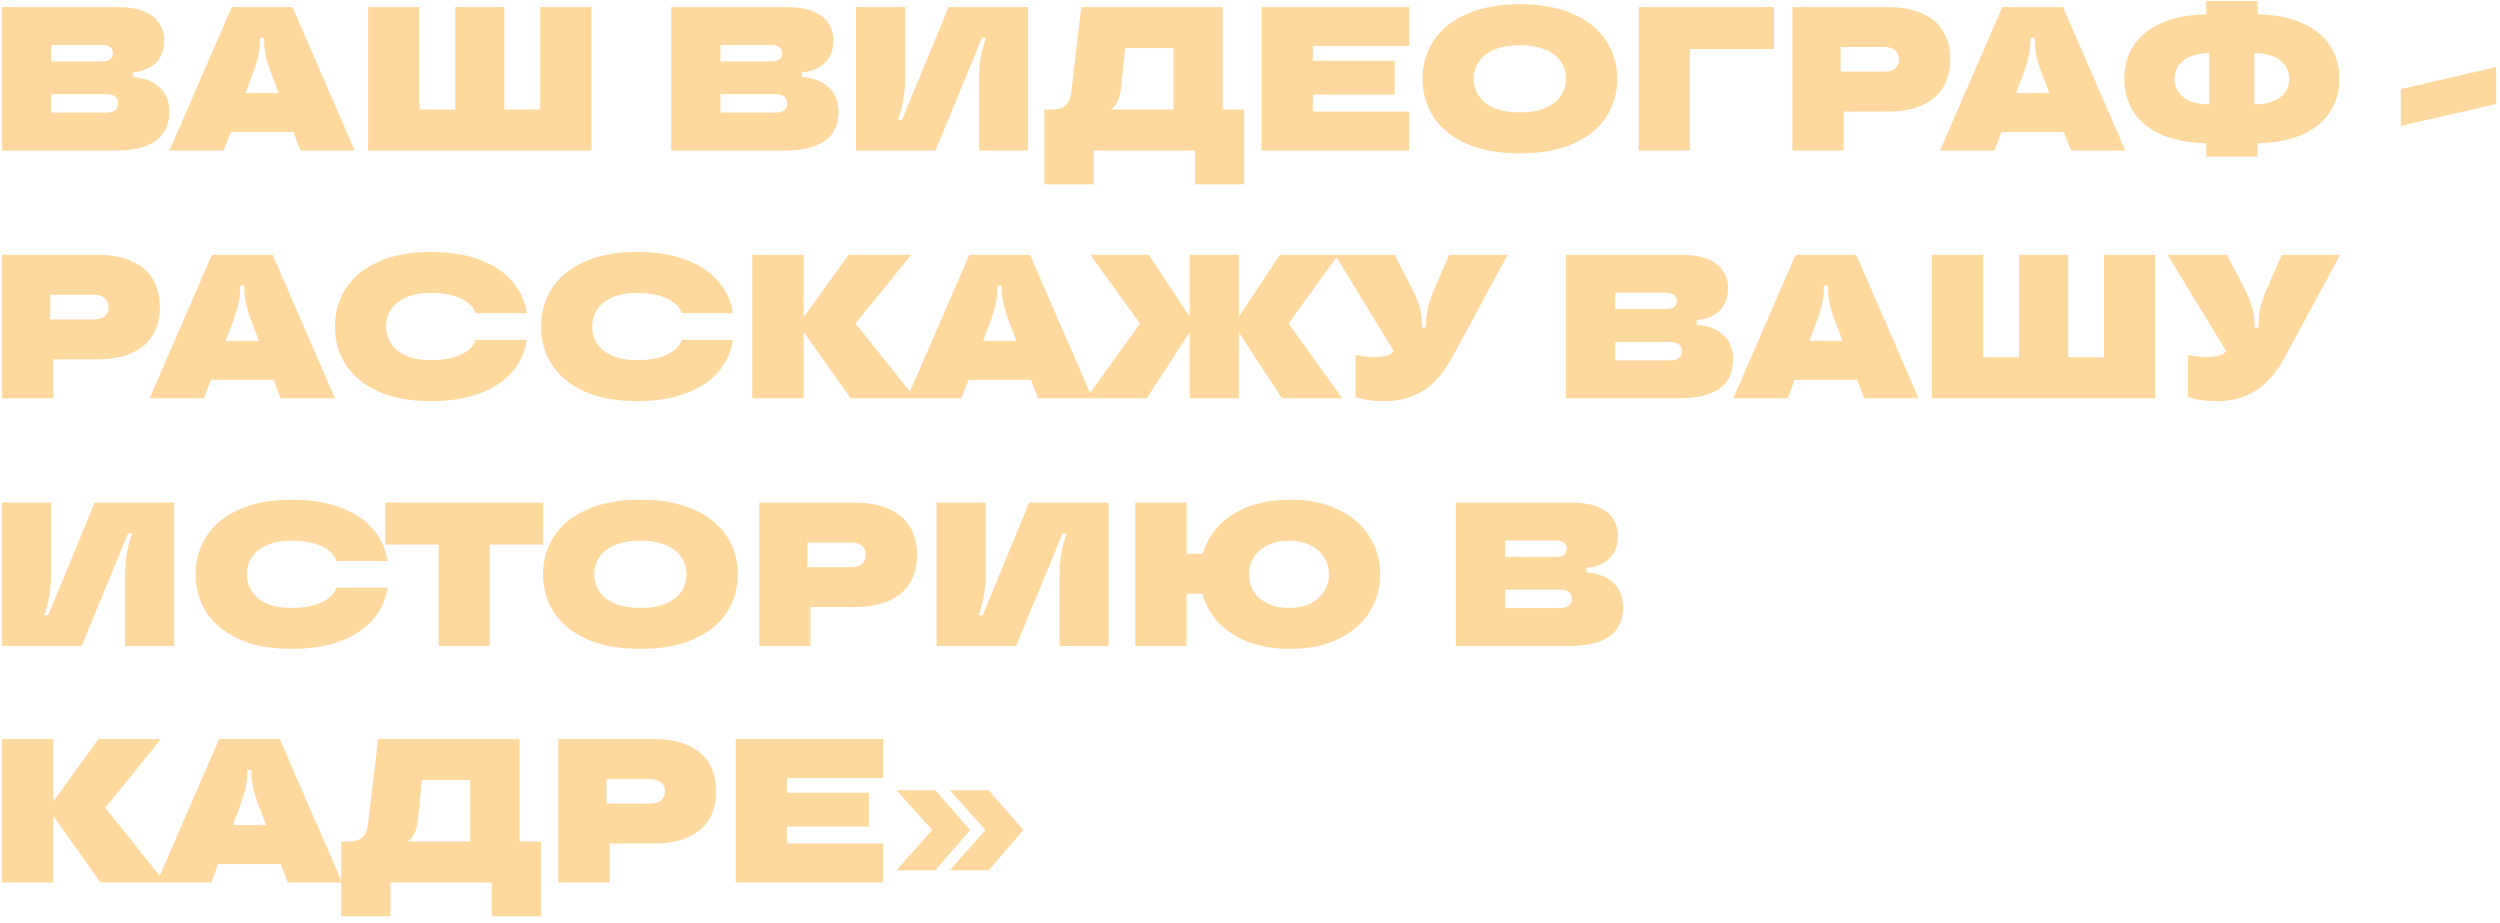 <?xml version="1.0" encoding="UTF-8"?> <svg xmlns="http://www.w3.org/2000/svg" width="222" height="82" viewBox="0 0 222 82" fill="none"><path d="M0.183 13.365V0.628H10.354C11.786 0.628 12.847 0.895 13.539 1.429C14.23 1.962 14.576 2.69 14.576 3.612C14.576 4.182 14.448 4.686 14.194 5.122C13.939 5.547 13.563 5.875 13.066 6.105C12.568 6.335 11.956 6.451 11.228 6.451L11.792 5.122V8.143L11.191 6.815C12.453 6.815 13.405 7.094 14.048 7.652C14.703 8.198 15.031 8.95 15.031 9.908C15.031 10.636 14.867 11.255 14.54 11.764C14.212 12.274 13.69 12.668 12.975 12.947C12.271 13.226 11.361 13.365 10.245 13.365H0.183ZM9.499 9.999C9.815 9.999 10.057 9.926 10.227 9.781C10.397 9.635 10.482 9.435 10.482 9.18C10.482 8.925 10.397 8.725 10.227 8.58C10.057 8.434 9.815 8.361 9.499 8.361H3.549V5.45H9.081C9.396 5.45 9.633 5.389 9.79 5.268C9.948 5.135 10.027 4.953 10.027 4.722C10.027 4.492 9.948 4.316 9.79 4.194C9.633 4.061 9.396 3.994 9.081 3.994H4.55V9.999H9.499ZM15.046 13.365L20.578 0.628H25.964L31.495 13.365H26.673L24.217 6.869C23.914 6.093 23.707 5.456 23.598 4.959C23.501 4.461 23.453 3.958 23.453 3.448V3.357H23.089V3.448C23.089 3.958 23.034 4.461 22.925 4.959C22.828 5.456 22.628 6.093 22.324 6.869L19.868 13.365H15.046ZM18.849 11.728L20.105 8.27H26.455L27.71 11.728H18.849ZM32.683 13.365V0.628H37.232V9.726H47.968V0.628H52.517V13.365H32.683ZM40.417 11.109V0.628H44.784V11.109H40.417ZM59.604 13.365V0.628H69.776C71.207 0.628 72.269 0.895 72.96 1.429C73.652 1.962 73.998 2.69 73.998 3.612C73.998 4.182 73.87 4.686 73.615 5.122C73.361 5.547 72.985 5.875 72.487 6.105C71.99 6.335 71.377 6.451 70.65 6.451L71.213 5.122V8.143L70.613 6.815C71.875 6.815 72.827 7.094 73.47 7.652C74.125 8.198 74.453 8.95 74.453 9.908C74.453 10.636 74.289 11.255 73.961 11.764C73.634 12.274 73.112 12.668 72.396 12.947C71.693 13.226 70.783 13.365 69.667 13.365H59.604ZM68.921 9.999C69.236 9.999 69.479 9.926 69.649 9.781C69.819 9.635 69.903 9.435 69.903 9.18C69.903 8.925 69.819 8.725 69.649 8.58C69.479 8.434 69.236 8.361 68.921 8.361H62.971V5.45H68.502C68.818 5.45 69.054 5.389 69.212 5.268C69.37 5.135 69.448 4.953 69.448 4.722C69.448 4.492 69.37 4.316 69.212 4.194C69.054 4.061 68.818 3.994 68.502 3.994H63.971V9.999H68.921ZM76.006 13.365V0.628H80.373V6.633C80.373 7.506 80.318 8.258 80.209 8.889C80.1 9.508 79.942 10.09 79.736 10.636H80.1L84.23 0.628H91.29V13.365H86.924V7.361C86.924 6.487 86.978 5.741 87.087 5.122C87.196 4.492 87.354 3.903 87.56 3.357H87.196L83.066 13.365H76.006ZM92.741 16.368V9.726H93.524C93.997 9.726 94.367 9.599 94.634 9.344C94.9 9.077 95.064 8.695 95.125 8.198L96.016 0.628H108.572V9.726H110.482V16.368H106.115V13.365H97.108V16.368H92.741ZM97.436 9.999V9.726H104.205V4.267H99.91L99.565 7.706C99.492 8.483 99.292 9.059 98.964 9.435C98.637 9.811 98.127 9.999 97.436 9.999ZM112.025 13.365V0.628H125.126V4.085H116.574V9.908H125.126V13.365H112.025ZM116.028 8.398V5.395H123.852V8.398H116.028ZM134.962 13.62C133.106 13.62 131.529 13.335 130.231 12.765C128.933 12.182 127.956 11.394 127.301 10.399C126.646 9.392 126.319 8.258 126.319 6.997C126.319 5.735 126.646 4.607 127.301 3.612C127.956 2.605 128.933 1.817 130.231 1.247C131.529 0.664 133.106 0.373 134.962 0.373C136.818 0.373 138.395 0.664 139.693 1.247C140.991 1.817 141.967 2.605 142.622 3.612C143.278 4.607 143.605 5.735 143.605 6.997C143.605 8.258 143.278 9.392 142.622 10.399C141.967 11.394 140.991 12.182 139.693 12.765C138.395 13.335 136.818 13.62 134.962 13.62ZM134.962 9.981C135.86 9.981 136.612 9.853 137.218 9.599C137.837 9.332 138.298 8.974 138.601 8.525C138.904 8.076 139.056 7.567 139.056 6.997C139.056 6.426 138.904 5.917 138.601 5.468C138.298 5.019 137.837 4.667 137.218 4.413C136.612 4.146 135.86 4.012 134.962 4.012C134.064 4.012 133.306 4.146 132.687 4.413C132.081 4.667 131.626 5.019 131.323 5.468C131.019 5.917 130.868 6.426 130.868 6.997C130.868 7.567 131.019 8.076 131.323 8.525C131.626 8.974 132.081 9.332 132.687 9.599C133.306 9.853 134.064 9.981 134.962 9.981ZM145.521 13.365V0.628H157.53V4.358H150.07V13.365H145.521ZM159.168 13.365V0.628H167.556C168.806 0.628 169.849 0.816 170.686 1.192C171.523 1.568 172.148 2.102 172.56 2.793C172.973 3.485 173.179 4.31 173.179 5.268C173.179 6.226 172.973 7.051 172.56 7.743C172.148 8.434 171.523 8.968 170.686 9.344C169.849 9.72 168.806 9.908 167.556 9.908H162.334V6.36H167.32C167.611 6.36 167.853 6.317 168.047 6.232C168.242 6.135 168.387 6.008 168.484 5.85C168.581 5.68 168.63 5.486 168.63 5.268C168.63 5.05 168.581 4.862 168.484 4.704C168.387 4.534 168.242 4.407 168.047 4.322C167.853 4.225 167.611 4.176 167.32 4.176H163.444V8.925H163.717V13.365H159.168ZM172.272 13.365L177.803 0.628H183.189L188.721 13.365H183.899L181.443 6.869C181.139 6.093 180.933 5.456 180.824 4.959C180.727 4.461 180.678 3.958 180.678 3.448V3.357H180.314V3.448C180.314 3.958 180.26 4.461 180.151 4.959C180.054 5.456 179.853 6.093 179.55 6.869L177.094 13.365H172.272ZM176.075 11.728L177.33 8.27H183.681L184.936 11.728H176.075ZM199.716 12.728V9.271H200.171C200.85 9.271 201.421 9.174 201.882 8.98C202.355 8.774 202.706 8.501 202.937 8.161C203.167 7.821 203.283 7.433 203.283 6.997C203.283 6.329 203.016 5.784 202.482 5.359C201.948 4.934 201.178 4.722 200.171 4.722H199.716V1.265H200.08C201.766 1.265 203.18 1.514 204.32 2.011C205.472 2.496 206.327 3.169 206.885 4.031C207.456 4.892 207.741 5.881 207.741 6.997C207.741 8.113 207.456 9.101 206.885 9.963C206.327 10.824 205.472 11.503 204.32 12.001C203.18 12.486 201.766 12.728 200.08 12.728H199.716ZM196.295 12.728C194.609 12.728 193.19 12.486 192.037 12.001C190.897 11.503 190.042 10.824 189.472 9.963C188.914 9.101 188.635 8.113 188.635 6.997C188.635 5.881 188.914 4.892 189.472 4.031C190.042 3.169 190.897 2.496 192.037 2.011C193.19 1.514 194.609 1.265 196.295 1.265H196.659V4.722H196.204C195.525 4.722 194.949 4.825 194.476 5.031C194.015 5.226 193.669 5.492 193.439 5.832C193.208 6.172 193.093 6.56 193.093 6.997C193.093 7.664 193.36 8.21 193.893 8.634C194.427 9.059 195.197 9.271 196.204 9.271H196.659V12.728H196.295ZM195.913 13.911V11.345H196.186V2.648H195.913V0.082H200.462V2.648H200.189V11.345H200.462V13.911H195.913ZM213.192 11.182V7.906L221.654 5.959V9.235L213.192 11.182ZM0.183 35.365V22.628H8.571C9.821 22.628 10.864 22.816 11.701 23.192C12.538 23.568 13.163 24.102 13.575 24.793C13.988 25.485 14.194 26.31 14.194 27.268C14.194 28.226 13.988 29.051 13.575 29.743C13.163 30.434 12.538 30.968 11.701 31.344C10.864 31.72 9.821 31.908 8.571 31.908H3.349V28.36H8.335C8.626 28.36 8.868 28.317 9.062 28.232C9.257 28.135 9.402 28.008 9.499 27.85C9.596 27.68 9.645 27.486 9.645 27.268C9.645 27.05 9.596 26.862 9.499 26.704C9.402 26.534 9.257 26.407 9.062 26.322C8.868 26.225 8.626 26.176 8.335 26.176H4.459V30.925H4.732V35.365H0.183ZM13.287 35.365L18.818 22.628H24.204L29.736 35.365H24.914L22.458 28.869C22.154 28.093 21.948 27.456 21.839 26.959C21.742 26.461 21.693 25.958 21.693 25.448V25.357H21.329V25.448C21.329 25.958 21.275 26.461 21.166 26.959C21.069 27.456 20.869 28.093 20.565 28.869L18.109 35.365H13.287ZM17.09 33.728L18.345 30.27H24.696L25.951 33.728H17.09ZM38.257 35.62C36.437 35.62 34.884 35.335 33.598 34.765C32.325 34.182 31.36 33.394 30.705 32.399C30.062 31.392 29.741 30.258 29.741 28.997C29.741 27.735 30.062 26.607 30.705 25.612C31.36 24.605 32.325 23.817 33.598 23.247C34.884 22.664 36.437 22.373 38.257 22.373C39.955 22.373 41.417 22.61 42.642 23.083C43.879 23.556 44.837 24.205 45.517 25.03C46.208 25.843 46.627 26.771 46.772 27.814H42.223C42.151 27.523 41.962 27.244 41.659 26.977C41.356 26.698 40.919 26.467 40.349 26.285C39.779 26.103 39.081 26.012 38.257 26.012C37.395 26.012 36.667 26.146 36.073 26.413C35.479 26.668 35.03 27.019 34.727 27.468C34.435 27.917 34.29 28.427 34.29 28.997C34.29 29.567 34.435 30.076 34.727 30.525C35.03 30.974 35.479 31.332 36.073 31.599C36.667 31.853 37.395 31.981 38.257 31.981C39.081 31.981 39.779 31.89 40.349 31.708C40.919 31.526 41.356 31.301 41.659 31.035C41.962 30.756 42.151 30.471 42.223 30.179H46.772C46.627 31.223 46.208 32.157 45.517 32.981C44.837 33.794 43.879 34.437 42.642 34.91C41.417 35.383 39.955 35.62 38.257 35.62ZM56.559 35.62C54.74 35.62 53.187 35.335 51.901 34.765C50.627 34.182 49.663 33.394 49.008 32.399C48.365 31.392 48.044 30.258 48.044 28.997C48.044 27.735 48.365 26.607 49.008 25.612C49.663 24.605 50.627 23.817 51.901 23.247C53.187 22.664 54.74 22.373 56.559 22.373C58.258 22.373 59.719 22.61 60.944 23.083C62.182 23.556 63.14 24.205 63.819 25.03C64.511 25.843 64.93 26.771 65.075 27.814H60.526C60.453 27.523 60.265 27.244 59.962 26.977C59.659 26.698 59.222 26.467 58.652 26.285C58.082 26.103 57.384 26.012 56.559 26.012C55.698 26.012 54.97 26.146 54.376 26.413C53.781 26.668 53.333 27.019 53.029 27.468C52.738 27.917 52.593 28.427 52.593 28.997C52.593 29.567 52.738 30.076 53.029 30.525C53.333 30.974 53.781 31.332 54.376 31.599C54.97 31.853 55.698 31.981 56.559 31.981C57.384 31.981 58.082 31.89 58.652 31.708C59.222 31.526 59.659 31.301 59.962 31.035C60.265 30.756 60.453 30.471 60.526 30.179H65.075C64.93 31.223 64.511 32.157 63.819 32.981C63.14 33.794 62.182 34.437 60.944 34.91C59.719 35.383 58.258 35.62 56.559 35.62ZM75.535 35.365L70.895 28.815L75.353 22.628H80.903L74.807 30.161V27.286L81.267 35.365H75.535ZM66.801 35.365V22.628H71.35V35.365H66.801ZM80.545 35.365L86.076 22.628H91.463L96.994 35.365H92.172L89.716 28.869C89.412 28.093 89.206 27.456 89.097 26.959C89 26.461 88.951 25.958 88.951 25.448V25.357H88.588V25.448C88.588 25.958 88.533 26.461 88.424 26.959C88.327 27.456 88.127 28.093 87.823 28.869L85.367 35.365H80.545ZM84.348 33.728L85.603 30.27H91.954L93.209 33.728H84.348ZM113.83 35.365L109.554 28.815L113.648 22.628H118.834L113.375 30.161V27.286L119.198 35.365H113.83ZM96.453 35.365L102.276 27.286V30.161L96.817 22.628H102.003L106.097 28.815L101.821 35.365H96.453ZM105.642 35.365V22.628H110.009V35.365H105.642ZM122.901 35.62C122.391 35.62 121.943 35.59 121.554 35.529C121.166 35.48 120.772 35.389 120.372 35.256V31.526C120.99 31.647 121.548 31.708 122.046 31.708C122.628 31.708 123.071 31.635 123.374 31.489C123.689 31.332 123.908 31.077 124.029 30.725L124.211 30.198V31.908L118.552 22.628H123.829L125.376 25.612C125.703 26.243 125.934 26.807 126.067 27.304C126.2 27.802 126.267 28.305 126.267 28.815V29.088H126.631V28.815C126.631 28.305 126.686 27.808 126.795 27.323C126.916 26.825 127.116 26.255 127.395 25.612L128.687 22.628H133.873L128.978 31.69C128.517 32.551 128.002 33.273 127.432 33.855C126.862 34.425 126.2 34.862 125.448 35.165C124.708 35.468 123.859 35.62 122.901 35.62ZM139.052 35.365V22.628H149.224C150.656 22.628 151.717 22.895 152.408 23.429C153.1 23.962 153.446 24.69 153.446 25.612C153.446 26.182 153.318 26.686 153.063 27.122C152.809 27.547 152.433 27.875 151.935 28.105C151.438 28.335 150.825 28.451 150.098 28.451L150.662 27.122V30.143L150.061 28.815C151.323 28.815 152.275 29.094 152.918 29.652C153.573 30.198 153.901 30.95 153.901 31.908C153.901 32.636 153.737 33.255 153.409 33.764C153.082 34.273 152.56 34.668 151.844 34.947C151.141 35.226 150.231 35.365 149.115 35.365H139.052ZM148.369 31.999C148.684 31.999 148.927 31.926 149.097 31.781C149.267 31.635 149.351 31.435 149.351 31.18C149.351 30.925 149.267 30.725 149.097 30.58C148.927 30.434 148.684 30.361 148.369 30.361H142.419V27.45H147.95C148.266 27.45 148.502 27.389 148.66 27.268C148.818 27.134 148.897 26.953 148.897 26.722C148.897 26.492 148.818 26.316 148.66 26.194C148.502 26.061 148.266 25.994 147.95 25.994H143.42V31.999H148.369ZM153.916 35.365L159.447 22.628H164.833L170.365 35.365H165.543L163.087 28.869C162.783 28.093 162.577 27.456 162.468 26.959C162.371 26.461 162.322 25.958 162.322 25.448V25.357H161.958V25.448C161.958 25.958 161.904 26.461 161.795 26.959C161.698 27.456 161.497 28.093 161.194 28.869L158.738 35.365H153.916ZM157.719 33.728L158.974 30.27H165.325L166.58 33.728H157.719ZM171.553 35.365V22.628H176.102V31.726H186.838V22.628H191.387V35.365H171.553ZM179.287 33.109V22.628H183.654V33.109H179.287ZM196.823 35.62C196.313 35.62 195.864 35.59 195.476 35.529C195.088 35.48 194.694 35.389 194.293 35.256V31.526C194.912 31.647 195.47 31.708 195.967 31.708C196.55 31.708 196.992 31.635 197.296 31.489C197.611 31.332 197.829 31.077 197.951 30.725L198.133 30.198V31.908L192.474 22.628H197.751L199.297 25.612C199.625 26.243 199.855 26.807 199.989 27.304C200.122 27.802 200.189 28.305 200.189 28.815V29.088H200.553V28.815C200.553 28.305 200.607 27.808 200.717 27.323C200.838 26.825 201.038 26.255 201.317 25.612L202.609 22.628H207.795L202.9 31.69C202.439 32.551 201.924 33.273 201.353 33.855C200.783 34.425 200.122 34.862 199.37 35.165C198.63 35.468 197.781 35.62 196.823 35.62ZM0.183 57.365V44.628H4.55V50.633C4.55 51.506 4.495 52.258 4.386 52.889C4.277 53.508 4.119 54.09 3.913 54.636H4.277L8.407 44.628H15.467V57.365H11.1V51.361C11.1 50.487 11.155 49.741 11.264 49.122C11.373 48.492 11.531 47.903 11.737 47.357H11.373L7.243 57.365H0.183ZM25.889 57.62C24.069 57.62 22.517 57.335 21.231 56.765C19.957 56.182 18.993 55.394 18.337 54.399C17.695 53.392 17.373 52.258 17.373 50.997C17.373 49.735 17.695 48.607 18.337 47.612C18.993 46.605 19.957 45.817 21.231 45.247C22.517 44.664 24.069 44.373 25.889 44.373C27.587 44.373 29.049 44.61 30.274 45.083C31.512 45.556 32.47 46.205 33.149 47.03C33.841 47.843 34.259 48.771 34.405 49.814H29.856C29.783 49.523 29.595 49.244 29.292 48.977C28.988 48.698 28.552 48.467 27.981 48.285C27.411 48.103 26.714 48.012 25.889 48.012C25.028 48.012 24.3 48.146 23.705 48.413C23.111 48.667 22.662 49.019 22.359 49.468C22.068 49.917 21.922 50.426 21.922 50.997C21.922 51.567 22.068 52.076 22.359 52.525C22.662 52.974 23.111 53.332 23.705 53.599C24.3 53.853 25.028 53.981 25.889 53.981C26.714 53.981 27.411 53.89 27.981 53.708C28.552 53.526 28.988 53.301 29.292 53.035C29.595 52.756 29.783 52.471 29.856 52.179H34.405C34.259 53.223 33.841 54.157 33.149 54.981C32.47 55.794 31.512 56.437 30.274 56.91C29.049 57.383 27.587 57.62 25.889 57.62ZM38.95 57.365V48.358H34.219V44.628H48.23V48.358H43.499V57.365H38.95ZM56.864 57.62C55.008 57.62 53.431 57.335 52.133 56.765C50.835 56.182 49.859 55.394 49.204 54.399C48.549 53.392 48.221 52.258 48.221 50.997C48.221 49.735 48.549 48.607 49.204 47.612C49.859 46.605 50.835 45.817 52.133 45.247C53.431 44.664 55.008 44.373 56.864 44.373C58.72 44.373 60.297 44.664 61.595 45.247C62.893 45.817 63.87 46.605 64.525 47.612C65.18 48.607 65.507 49.735 65.507 50.997C65.507 52.258 65.18 53.392 64.525 54.399C63.87 55.394 62.893 56.182 61.595 56.765C60.297 57.335 58.72 57.62 56.864 57.62ZM56.864 53.981C57.762 53.981 58.514 53.853 59.121 53.599C59.739 53.332 60.2 52.974 60.504 52.525C60.807 52.076 60.959 51.567 60.959 50.997C60.959 50.426 60.807 49.917 60.504 49.468C60.2 49.019 59.739 48.667 59.121 48.413C58.514 48.146 57.762 48.012 56.864 48.012C55.967 48.012 55.209 48.146 54.59 48.413C53.983 48.667 53.528 49.019 53.225 49.468C52.922 49.917 52.77 50.426 52.77 50.997C52.77 51.567 52.922 52.076 53.225 52.525C53.528 52.974 53.983 53.332 54.59 53.599C55.209 53.853 55.967 53.981 56.864 53.981ZM67.423 57.365V44.628H75.811C77.061 44.628 78.104 44.816 78.941 45.192C79.778 45.568 80.403 46.102 80.815 46.793C81.228 47.485 81.434 48.31 81.434 49.268C81.434 50.226 81.228 51.051 80.815 51.743C80.403 52.434 79.778 52.968 78.941 53.344C78.104 53.72 77.061 53.908 75.811 53.908H70.589V50.36H75.575C75.866 50.36 76.109 50.317 76.303 50.232C76.497 50.135 76.642 50.008 76.74 49.85C76.837 49.68 76.885 49.486 76.885 49.268C76.885 49.05 76.837 48.862 76.74 48.704C76.642 48.534 76.497 48.407 76.303 48.322C76.109 48.225 75.866 48.176 75.575 48.176H71.699V52.925H71.972V57.365H67.423ZM83.167 57.365V44.628H87.534V50.633C87.534 51.506 87.479 52.258 87.37 52.889C87.261 53.508 87.103 54.09 86.897 54.636H87.261L91.392 44.628H98.452V57.365H94.085V51.361C94.085 50.487 94.139 49.741 94.248 49.122C94.358 48.492 94.515 47.903 94.722 47.357H94.358L90.227 57.365H83.167ZM114.55 57.62C112.901 57.62 111.469 57.329 110.256 56.747C109.055 56.164 108.133 55.376 107.49 54.381C106.859 53.374 106.544 52.246 106.544 50.997C106.544 49.747 106.859 48.625 107.49 47.63C108.133 46.623 109.055 45.829 110.256 45.247C111.469 44.664 112.901 44.373 114.55 44.373C116.2 44.373 117.625 44.664 118.826 45.247C120.039 45.829 120.961 46.623 121.592 47.63C122.235 48.625 122.557 49.747 122.557 50.997C122.557 52.246 122.235 53.374 121.592 54.381C120.961 55.376 120.039 56.164 118.826 56.747C117.625 57.329 116.2 57.62 114.55 57.62ZM100.812 57.365V44.628H105.361V57.365H100.812ZM104.815 52.725V49.177H108.455V52.725H104.815ZM114.459 53.981C115.187 53.981 115.818 53.853 116.352 53.599C116.885 53.332 117.292 52.974 117.571 52.525C117.862 52.064 118.008 51.555 118.008 50.997C118.008 50.439 117.862 49.935 117.571 49.486C117.292 49.025 116.885 48.667 116.352 48.413C115.818 48.146 115.187 48.012 114.459 48.012C113.731 48.012 113.101 48.146 112.567 48.413C112.033 48.667 111.621 49.025 111.33 49.486C111.051 49.935 110.911 50.439 110.911 50.997C110.911 51.555 111.051 52.064 111.33 52.525C111.621 52.974 112.033 53.332 112.567 53.599C113.101 53.853 113.731 53.981 114.459 53.981ZM129.279 57.365V44.628H139.451C140.882 44.628 141.944 44.895 142.635 45.429C143.327 45.962 143.672 46.69 143.672 47.612C143.672 48.182 143.545 48.686 143.29 49.122C143.035 49.547 142.659 49.874 142.162 50.105C141.665 50.336 141.052 50.451 140.324 50.451L140.888 49.122V52.143L140.288 50.815C141.549 50.815 142.502 51.094 143.145 51.652C143.8 52.197 144.127 52.95 144.127 53.908C144.127 54.636 143.963 55.255 143.636 55.764C143.308 56.273 142.787 56.668 142.071 56.947C141.367 57.226 140.458 57.365 139.342 57.365H129.279ZM138.596 53.999C138.911 53.999 139.154 53.926 139.323 53.781C139.493 53.635 139.578 53.435 139.578 53.18C139.578 52.925 139.493 52.725 139.323 52.58C139.154 52.434 138.911 52.361 138.596 52.361H132.645V49.45H138.177C138.492 49.45 138.729 49.389 138.887 49.268C139.044 49.135 139.123 48.953 139.123 48.722C139.123 48.492 139.044 48.316 138.887 48.194C138.729 48.061 138.492 47.994 138.177 47.994H133.646V53.999H138.596ZM8.917 78.365L4.277 71.815L8.735 65.628H14.285L8.189 73.161V70.286L14.649 78.365H8.917ZM0.183 78.365V65.628H4.732V78.365H0.183ZM13.927 78.365L19.458 65.628H24.844L30.376 78.365H25.554L23.097 71.869C22.794 71.093 22.588 70.456 22.479 69.959C22.382 69.461 22.333 68.958 22.333 68.448V68.357H21.969V68.448C21.969 68.958 21.915 69.461 21.805 69.959C21.708 70.456 21.508 71.093 21.205 71.869L18.748 78.365H13.927ZM17.73 76.728L18.985 73.27H25.335L26.591 76.728H17.73ZM30.299 81.368V74.726H31.081C31.554 74.726 31.924 74.599 32.191 74.344C32.458 74.077 32.622 73.695 32.682 73.198L33.574 65.628H46.129V74.726H48.04V81.368H43.673V78.365H34.666V81.368H30.299ZM34.993 74.999V74.726H41.762V69.267H37.468L37.122 72.706C37.05 73.483 36.849 74.059 36.522 74.435C36.194 74.811 35.685 74.999 34.993 74.999ZM49.582 78.365V65.628H57.971C59.22 65.628 60.264 65.816 61.1 66.192C61.938 66.568 62.562 67.102 62.975 67.793C63.387 68.485 63.593 69.31 63.593 70.268C63.593 71.226 63.387 72.051 62.975 72.743C62.562 73.434 61.938 73.968 61.1 74.344C60.264 74.72 59.22 74.908 57.971 74.908H52.748V71.36H57.734C58.025 71.36 58.268 71.317 58.462 71.232C58.656 71.135 58.802 71.008 58.899 70.85C58.996 70.68 59.044 70.486 59.044 70.268C59.044 70.05 58.996 69.862 58.899 69.704C58.802 69.534 58.656 69.407 58.462 69.322C58.268 69.225 58.025 69.176 57.734 69.176H53.858V73.925H54.131V78.365H49.582ZM65.326 78.365V65.628H78.427V69.085H69.875V74.908H78.427V78.365H65.326ZM69.329 73.398V70.395H77.154V73.398H69.329ZM84.343 77.273L87.509 73.707L84.343 70.177H87.8L90.875 73.707L87.8 77.273H84.343ZM79.612 77.273L82.778 73.707L79.612 70.177H83.069L86.144 73.707L83.069 77.273H79.612Z" fill="#FFD89E"></path></svg> 